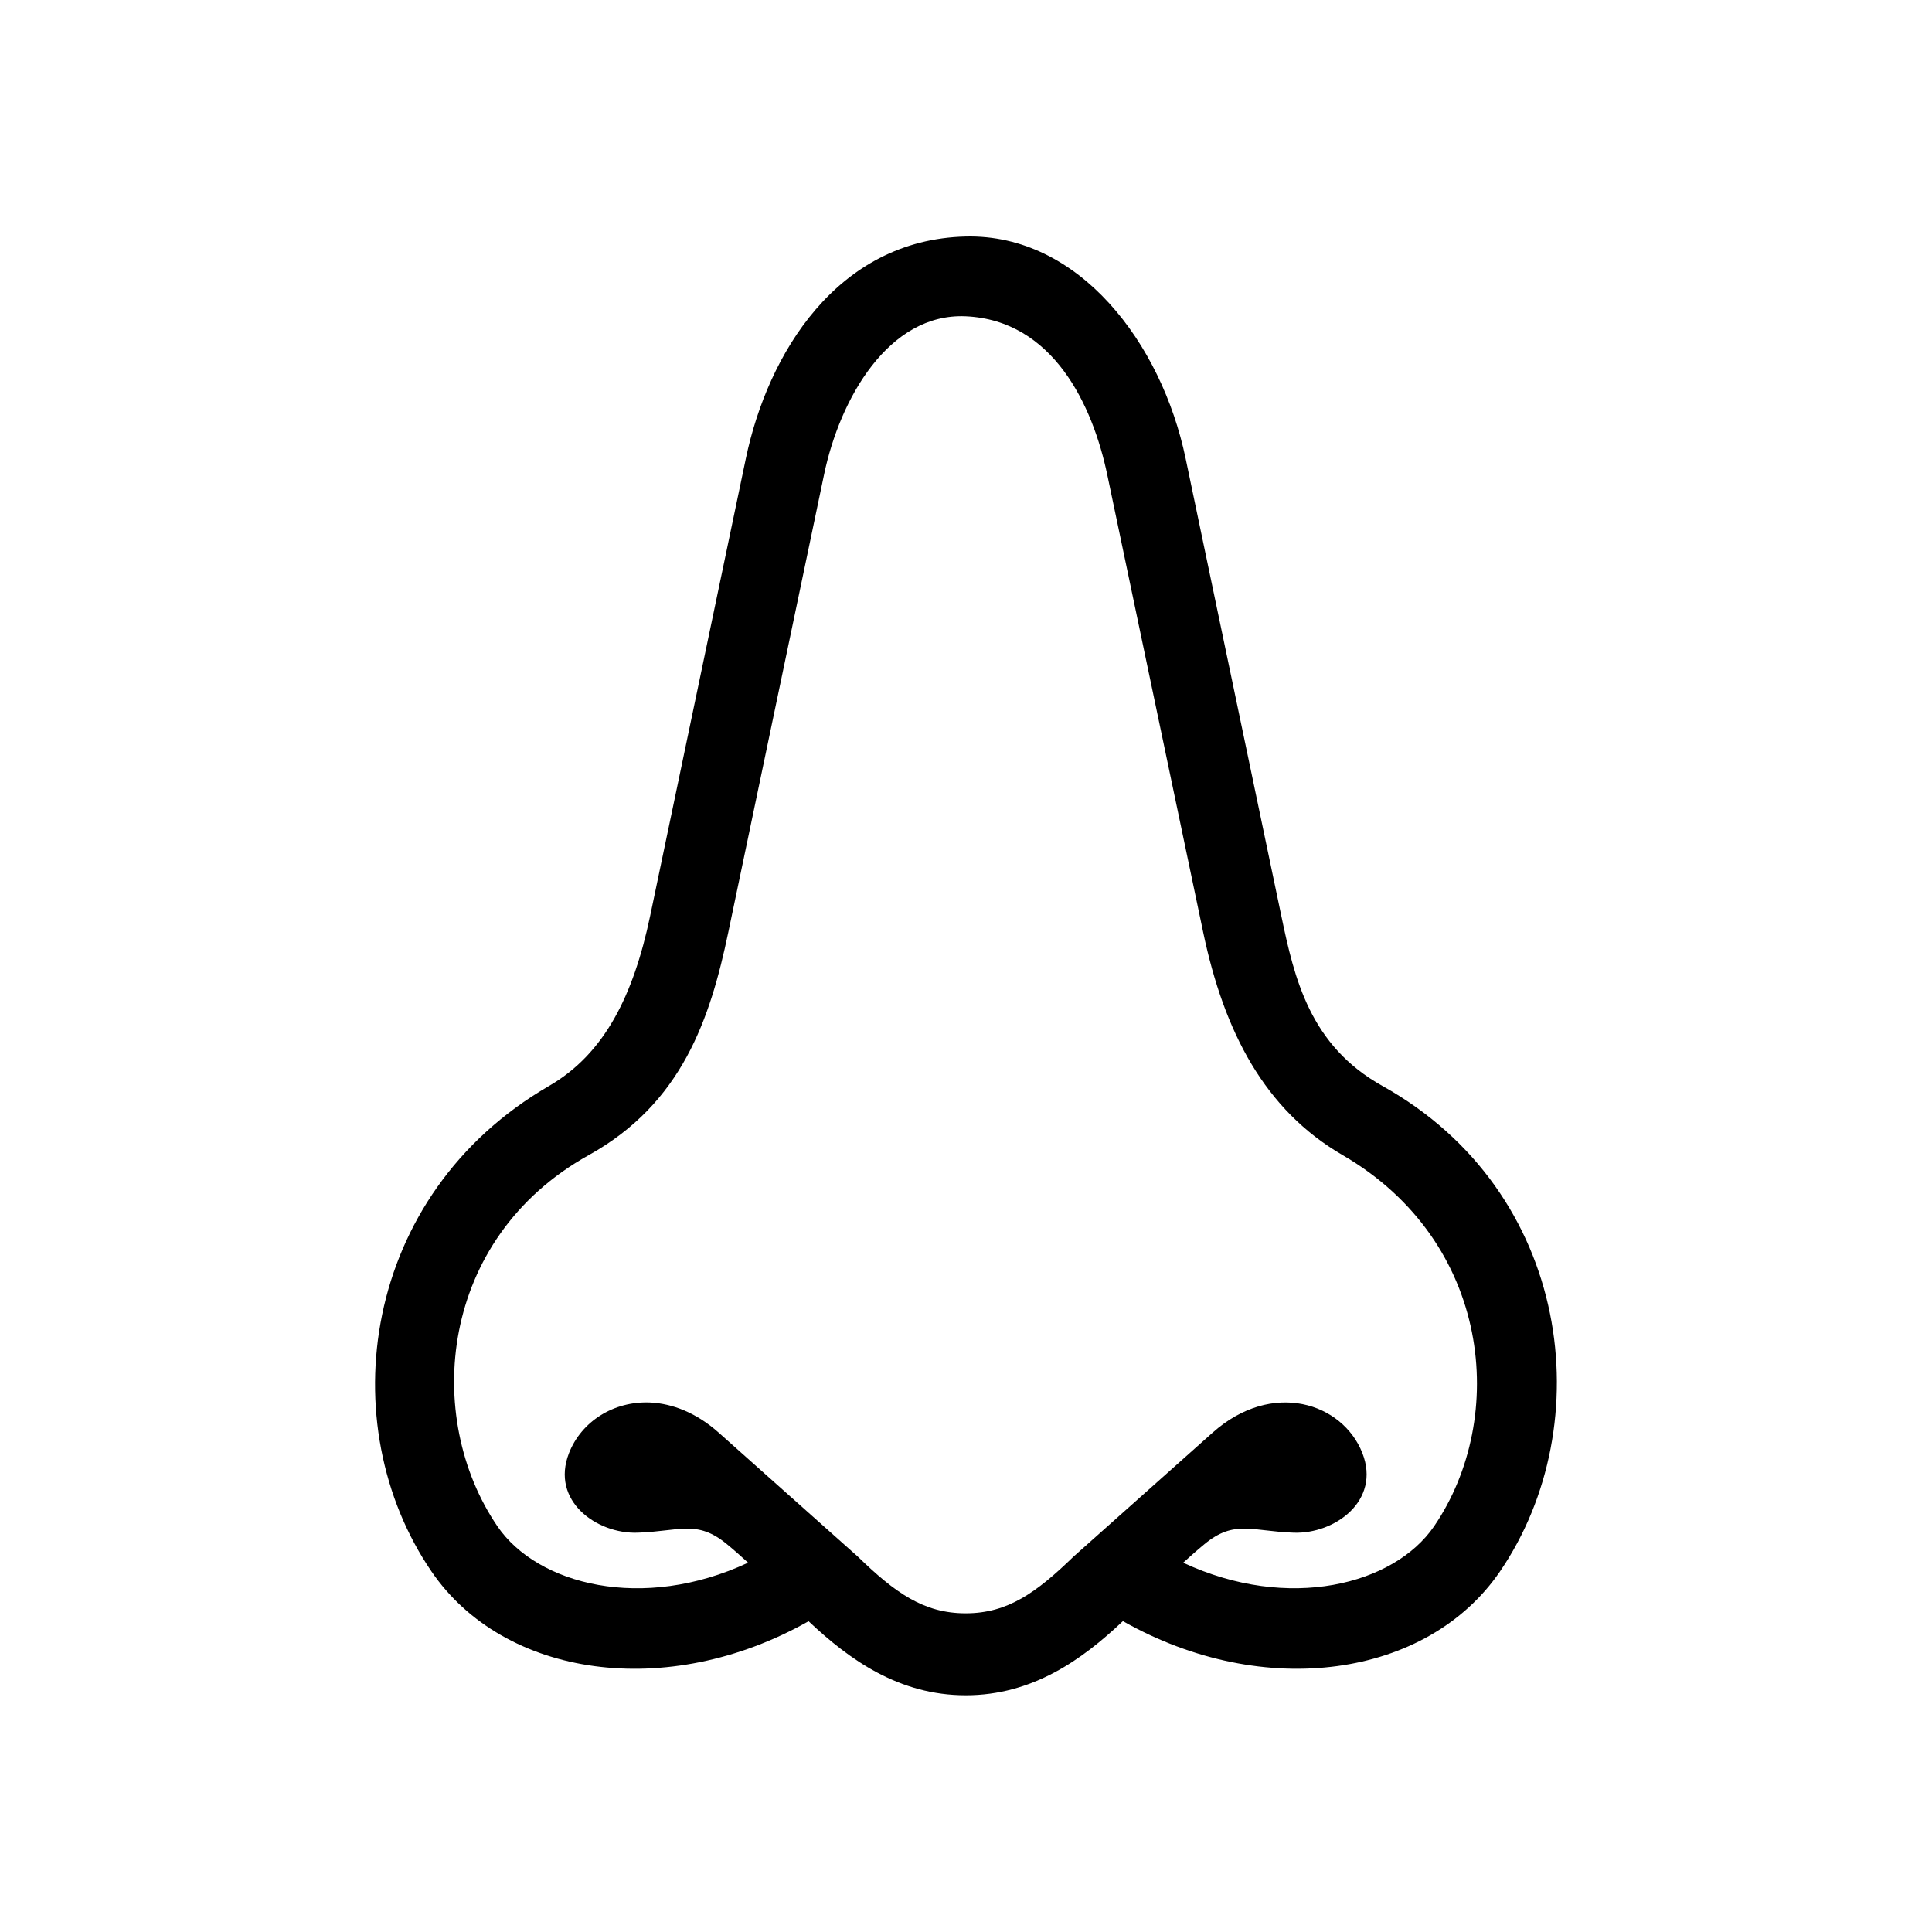 <?xml version="1.0" encoding="UTF-8"?>
<!-- Uploaded to: ICON Repo, www.iconrepo.com, Generator: ICON Repo Mixer Tools -->
<svg fill="#000000" width="800px" height="800px" version="1.1" viewBox="144 144 512 512" xmlns="http://www.w3.org/2000/svg">
 <path d="m399.91 227.82c23.23 1.051 33.676 23.645 37.523 41.984l25.422 121.26c5.543 26.422 16.301 47.062 36.945 59.047 39.387 22.855 43.938 69.531 24.227 98.398-10.613 15.477-38.52 22.648-66.477 9.621 1.836-1.656 3.672-3.293 5.652-4.926 7.961-6.562 12.629-3.383 23.652-3.027 10.848 0.379 23.121-8.43 18.191-21.082-5.223-13.336-23.879-19.48-39.684-5.43l-36.852 32.836c-9.859 9.562-17.465 15.043-28.598 15.043-11.133 0-18.754-5.481-28.598-15.043l-36.855-32.836c-5.922-5.273-12.25-7.691-18.098-7.984-9.801-0.441-18.316 5.094-21.574 13.414-4.934 12.652 7.344 21.457 18.188 21.082 11.055-0.352 15.691-3.531 23.645 3.027 1.988 1.633 3.828 3.269 5.633 4.926-27.93 13.027-55.805 5.883-66.414-9.621-19.711-28.867-15.598-76.277 24.199-98.398 24.777-13.758 32.188-36.219 36.969-59.047l25.371-121.26c4.207-20.238 17.176-42.859 37.531-41.984zm0-21.137c-34.078 0.824-52.445 31.078-58.25 58.812l-25.363 121.23c-4.406 20.965-12.035 36.531-26.824 45.074-49.742 28.812-57.727 89.719-31.113 128.67 19.211 28.102 62.484 34.336 99.922 13.172 10.789 10.184 23.965 19.625 41.637 19.625 17.695 0 30.879-9.445 41.66-19.652 37.438 21.199 80.703 14.957 99.918-13.145 26.625-38.957 19.066-100.68-31.109-128.67-19.273-10.727-23.355-28.48-26.824-45.074l-25.363-121.23c-6.391-30.582-28.23-59.535-58.289-58.812z"/>
</svg>